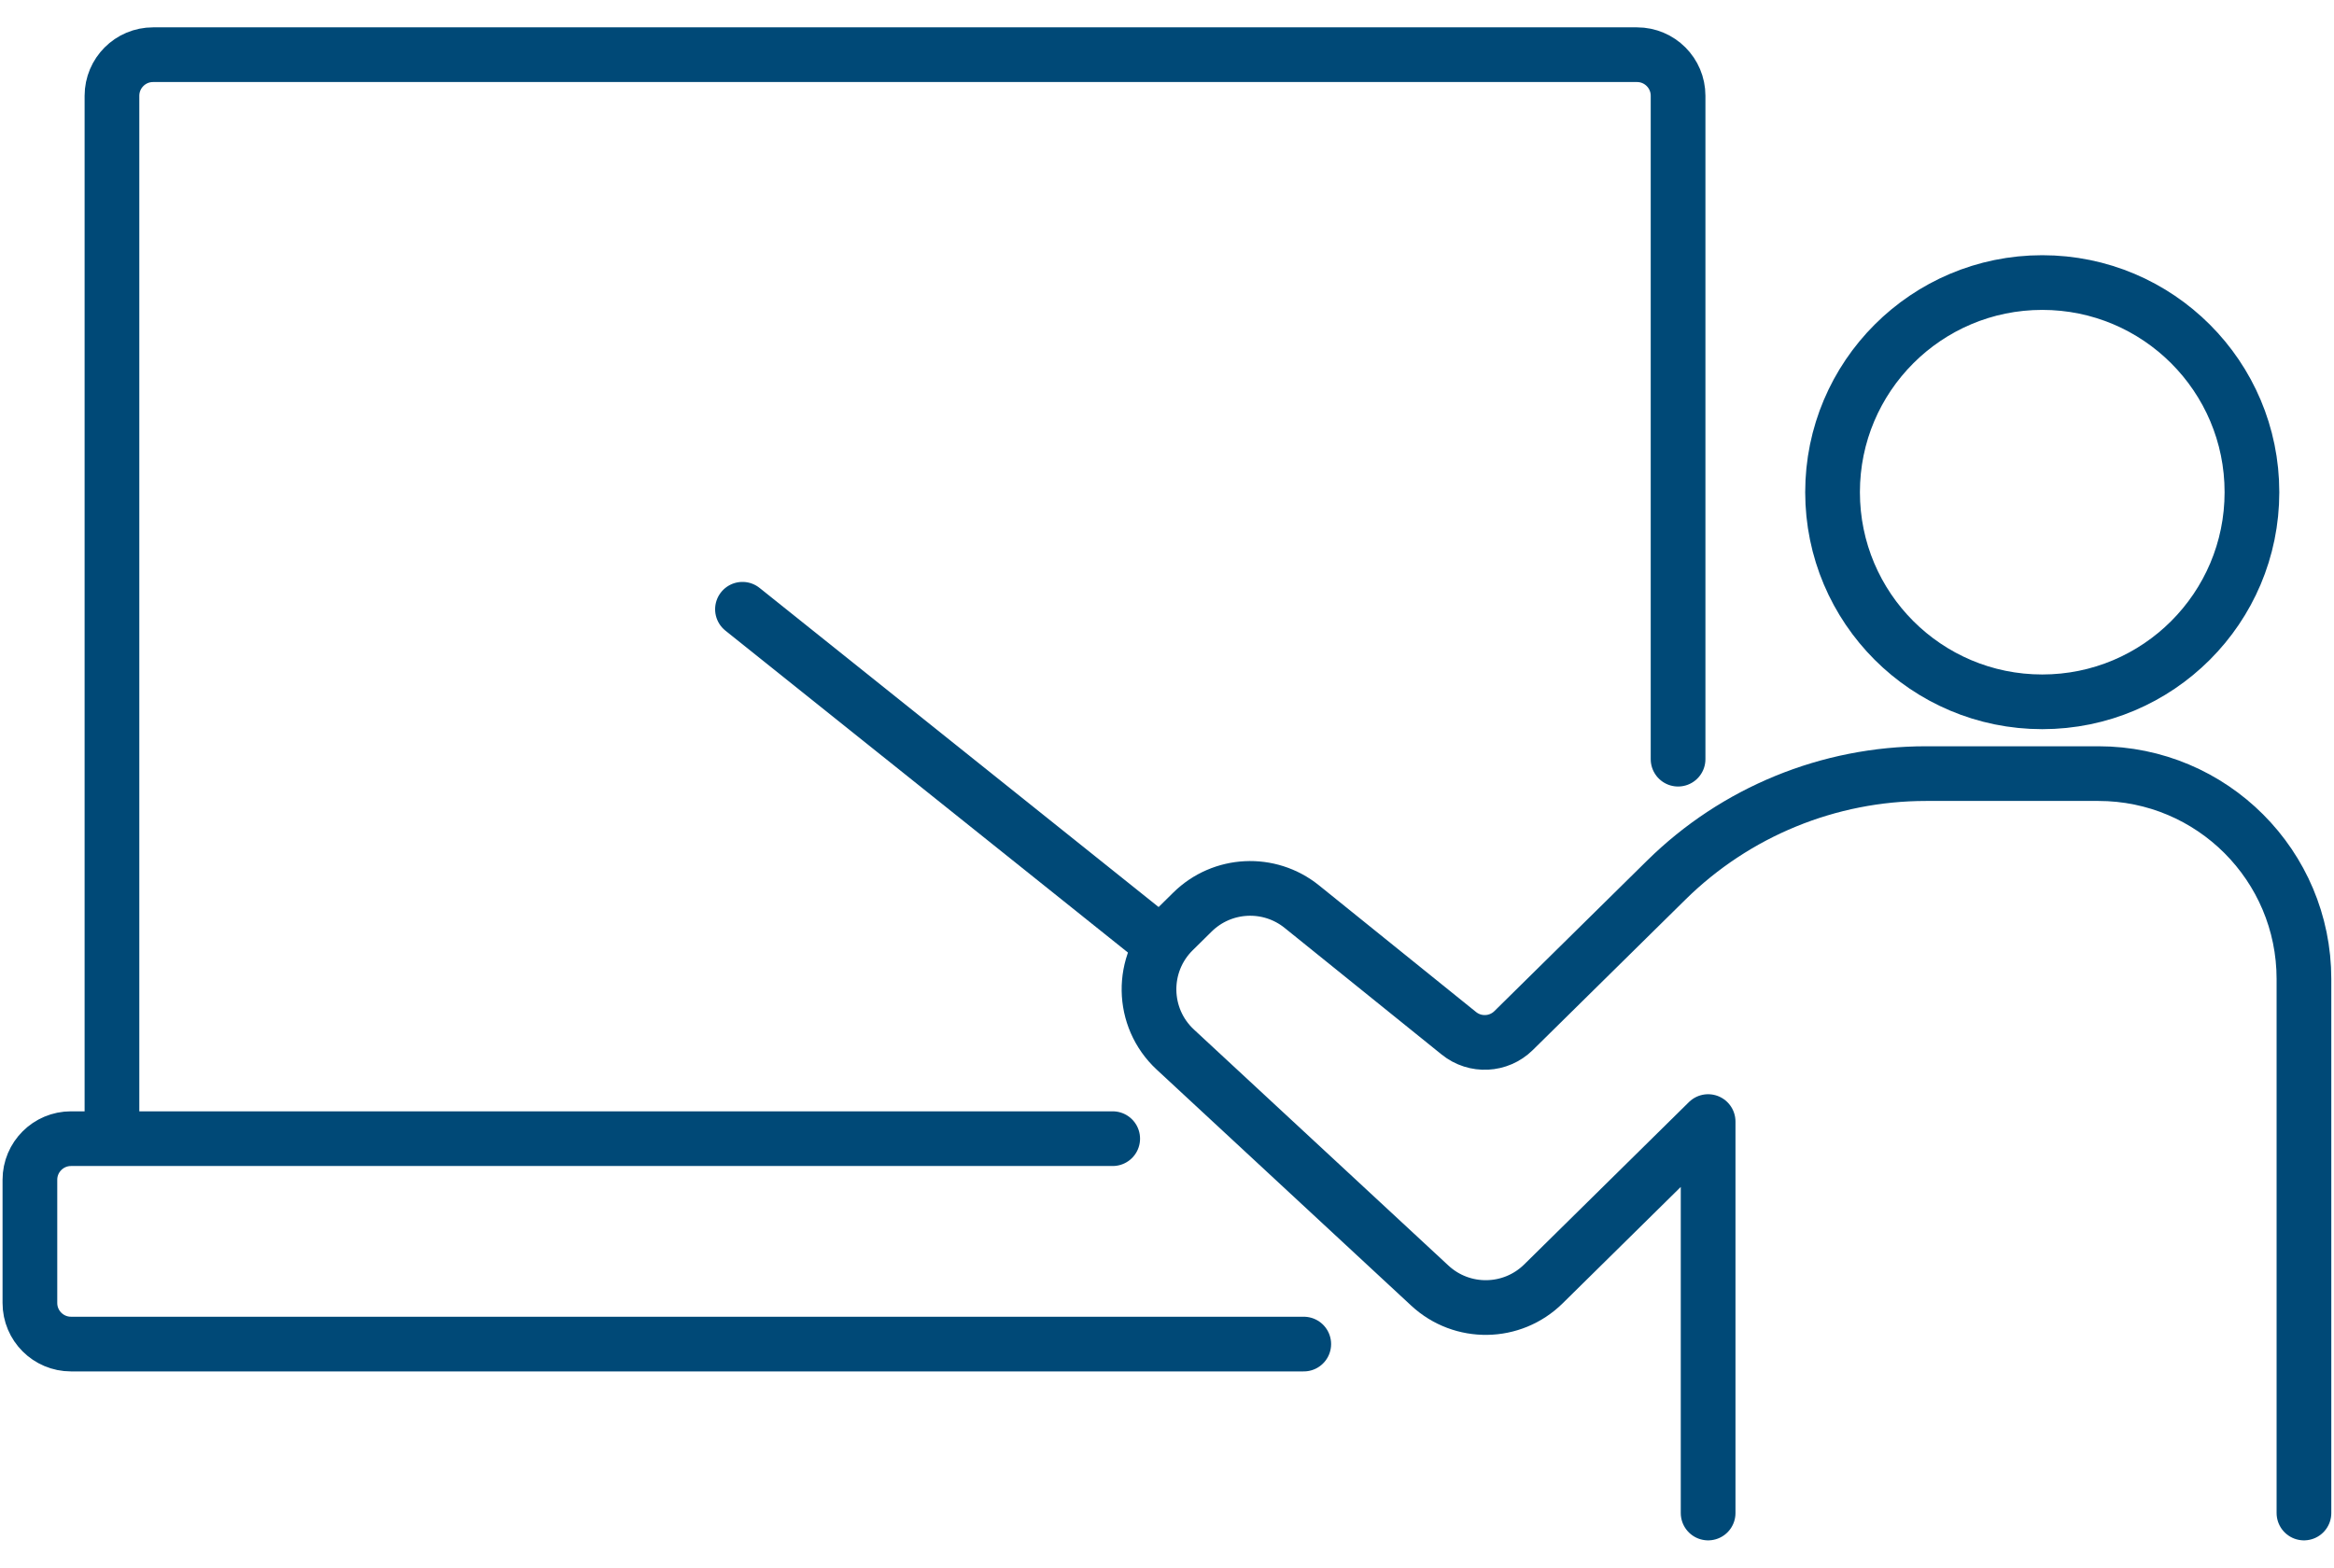 <svg width="64" height="43" viewBox="0 0 64 43" fill="none" xmlns="http://www.w3.org/2000/svg">
<path d="M35.75 36.866H1.947C1.325 36.866 0.82 36.362 0.82 35.739V32.359C0.82 31.737 1.325 31.232 1.947 31.232H30.511" stroke="#004977" stroke-width="1.5" stroke-linecap="round"/>
<path d="M3.07 30.796C3.07 19.736 3.07 13.374 3.07 2.628C3.07 2.005 3.575 1.5 4.197 1.5H44.887C45.51 1.5 46.014 2.004 46.014 2.627V20.823" stroke="#004977" stroke-width="1.5" stroke-linecap="round"/>
<path d="M46.838 41.5V30.763L42.322 35.215C41.463 36.062 40.091 36.082 39.207 35.262L32.227 28.787C31.286 27.913 31.264 26.431 32.178 25.53L32.699 25.016C33.515 24.212 34.804 24.148 35.696 24.867L40.004 28.342C40.45 28.702 41.095 28.67 41.503 28.268L45.692 24.138C47.59 22.267 50.147 21.219 52.811 21.219H57.542C60.654 21.219 63.176 23.741 63.176 26.853V41.5" stroke="#004977" stroke-width="1.5" stroke-linecap="round" stroke-linejoin="round"/>
<circle cx="56" cy="13.5" r="5.75" stroke="#004977" stroke-width="1.5"/>
<path d="M31.627 25.725L20.359 16.711" stroke="#004977" stroke-width="1.5" stroke-linecap="round"/>
</svg>
